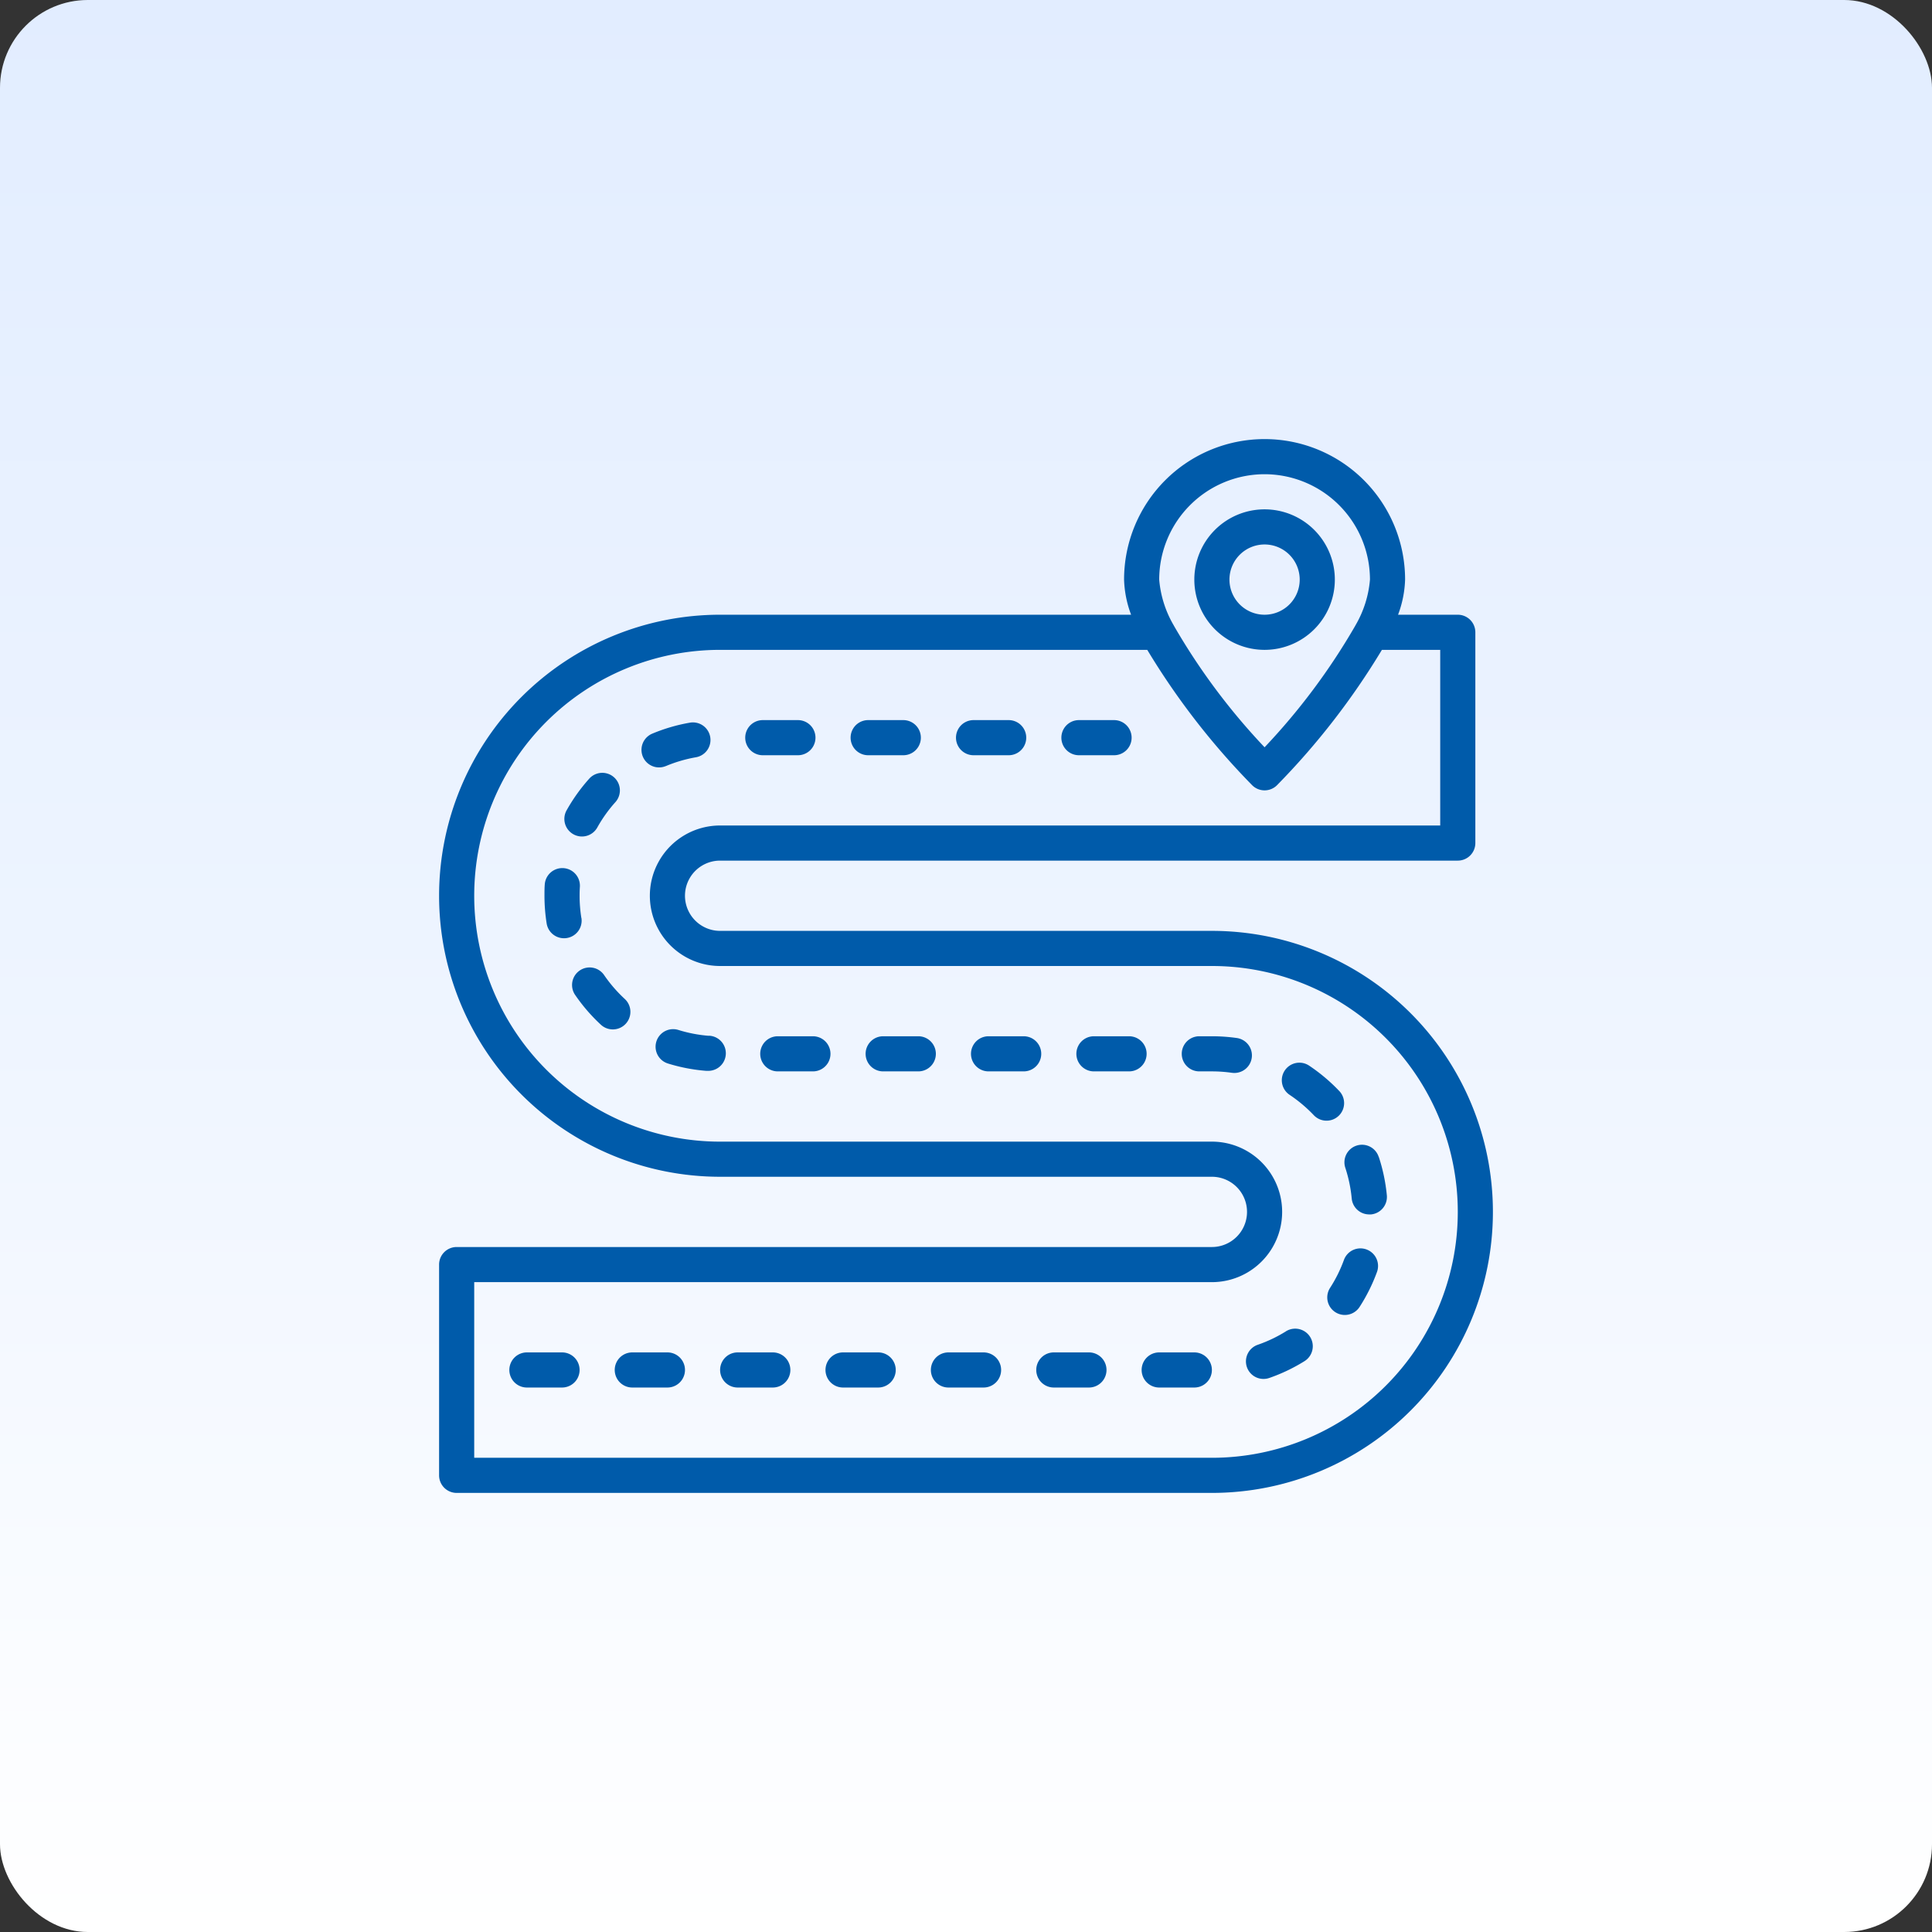 <svg xmlns="http://www.w3.org/2000/svg" width="110" height="110" viewBox="0 0 110 110">
    <rect x="0" y="0" width="110" height="110" fill="#333333" stroke="none"/>
    <defs>
        <linearGradient id="linear-gradient" x1=".5" x2=".5" y2="1" gradientUnits="objectBoundingBox">
            <stop offset="0" stop-color="#e2edff"/>
            <stop offset=".482" stop-color="#edf4ff"/>
            <stop offset="1" stop-color="#fff"/>
        </linearGradient>
        <style>
            .cls-2{fill:#005baa}
        </style>
    </defs>
    <g id="Group_5015" data-name="Group 5015" transform="translate(-1517 -1666)">
        <g id="Group_4971" data-name="Group 4971">
            <g id="Group_4962" data-name="Group 4962" transform="translate(-124)">
                <rect id="Rectangle_180" width="110" height="110" fill="url(#linear-gradient)" data-name="Rectangle 180" rx="5" transform="translate(1641 1666)"/>
            </g>
            <g id="Destination" transform="translate(1540 1689)">
                <path id="Path_11081" d="M46 30H18a2 2 0 0 1 0-4h42a1 1 0 0 0 1-1V13a1 1 0 0 0-1-1h-3.4a6.18 6.18 0 0 0 .4-2 8 8 0 1 0-16 0 6.18 6.18 0 0 0 .4 2H18a16 16 0 1 0 0 32h28a2 2 0 0 1 0 4H3a1 1 0 0 0-1 1v12a1 1 0 0 0 1 1h43a16 16 0 0 0 0-32zm3-26a6.006 6.006 0 0 1 6 6 6.159 6.159 0 0 1-.823 2.6l-.01.02A36.806 36.806 0 0 1 49 19.547a36.721 36.721 0 0 1-5.166-6.927c0-.009-.01-.018-.014-.027A6.155 6.155 0 0 1 43 10a6.006 6.006 0 0 1 6-6zm-3 56H4V50h42a4 4 0 0 0 0-8H18a14 14 0 0 1 0-28h24.32a41.685 41.685 0 0 0 5.966 7.7 1 1 0 0 0 1.428 0A41.685 41.685 0 0 0 55.68 14H59v10H18a4 4 0 0 0 0 8h28a14 14 0 0 1 0 28z" class="cls-2" data-name="Path 11081"/>
                <path id="Path_11082" d="M10.1 29.264A8.079 8.079 0 0 1 10 28c0-.171.005-.34.016-.508a1 1 0 1 0-2-.129C8 27.574 8 27.786 8 28a10.132 10.132 0 0 0 .124 1.577 1 1 0 0 0 .986.843.942.942 0 0 0 .158-.012 1 1 0 0 0 .836-1.144z" class="cls-2" data-name="Path 11082"/>
                <path id="Path_11083" d="M14.91 20.618a8.007 8.007 0 0 1 1.7-.5 1 1 0 1 0-.344-1.97 9.924 9.924 0 0 0-2.129.623 1 1 0 0 0 .773 1.845z" class="cls-2" data-name="Path 11083"/>
                <path id="Path_11084" d="M11.408 32.535a1 1 0 1 0-1.646 1.135 10.02 10.02 0 0 0 1.451 1.675 1 1 0 1 0 1.358-1.469 8.028 8.028 0 0 1-1.163-1.341z" class="cls-2" data-name="Path 11084"/>
                <path id="Path_11085" d="M23.284 36h-2a1 1 0 1 0 0 2h2a1 1 0 0 0 0-2z" class="cls-2" data-name="Path 11085"/>
                <path id="Path_11086" d="M17.364 35.975a7.963 7.963 0 0 1-1.741-.334 1 1 0 1 0-.594 1.91 9.937 9.937 0 0 0 2.178.418h.08a1 1 0 0 0 .077-2z" class="cls-2" data-name="Path 11086"/>
                <path id="Path_11087" d="M29.284 36h-2a1 1 0 1 0 0 2h2a1 1 0 0 0 0-2z" class="cls-2" data-name="Path 11087"/>
                <path id="Path_11088" d="M32.43 20h2a1 1 0 0 0 0-2h-2a1 1 0 0 0 0 2z" class="cls-2" data-name="Path 11088"/>
                <path id="Path_11089" d="M9.647 24.5a1 1 0 0 0 1.361-.387 7.943 7.943 0 0 1 1.031-1.444 1 1 0 1 0-1.491-1.334 10.067 10.067 0 0 0-1.287 1.8 1 1 0 0 0 .386 1.365z" class="cls-2" data-name="Path 11089"/>
                <path id="Path_11090" d="M38.43 20h2a1 1 0 0 0 0-2h-2a1 1 0 0 0 0 2z" class="cls-2" data-name="Path 11090"/>
                <path id="Path_11091" d="M20.43 20h2a1 1 0 0 0 0-2h-2a1 1 0 0 0 0 2z" class="cls-2" data-name="Path 11091"/>
                <path id="Path_11092" d="M26.43 20h2a1 1 0 0 0 0-2h-2a1 1 0 0 0 0 2z" class="cls-2" data-name="Path 11092"/>
                <path id="Path_11093" d="M50.218 52.8a7.944 7.944 0 0 1-1.6.764 1 1 0 1 0 .654 1.89 9.973 9.973 0 0 0 2-.955 1 1 0 1 0-1.056-1.7z" class="cls-2" data-name="Path 11093"/>
                <path id="Path_11094" d="M53.235 39.1a10.125 10.125 0 0 0-1.694-1.424 1 1 0 1 0-1.111 1.663 8.127 8.127 0 0 1 1.36 1.143 1 1 0 1 0 1.445-1.382z" class="cls-2" data-name="Path 11094"/>
                <path id="Path_11095" d="M33 54h-2a1 1 0 0 0 0 2h2a1 1 0 0 0 0-2z" class="cls-2" data-name="Path 11095"/>
                <path id="Path_11096" d="M39 54h-2a1 1 0 0 0 0 2h2a1 1 0 0 0 0-2z" class="cls-2" data-name="Path 11096"/>
                <path id="Path_11097" d="M45 54h-2a1 1 0 0 0 0 2h2a1 1 0 0 0 0-2z" class="cls-2" data-name="Path 11097"/>
                <path id="Path_11098" d="M54.8 48.138a1 1 0 0 0-1.283.6 7.923 7.923 0 0 1-.789 1.589 1 1 0 0 0 1.682 1.083 10.023 10.023 0 0 0 .99-1.99 1 1 0 0 0-.6-1.282z" class="cls-2" data-name="Path 11098"/>
                <path id="Path_11099" d="M35.284 36h-2a1 1 0 1 0 0 2h2a1 1 0 0 0 0-2z" class="cls-2" data-name="Path 11099"/>
                <path id="Path_11100" d="M55.5 42.877a1 1 0 1 0-1.9.624 7.964 7.964 0 0 1 .361 1.736 1 1 0 0 0 1 .907h.1a1 1 0 0 0 .9-1.089 10.071 10.071 0 0 0-.456-2.178z" class="cls-2" data-name="Path 11100"/>
                <path id="Path_11101" d="M47.42 36.1A10.175 10.175 0 0 0 46 36h-.716a1 1 0 1 0 0 2H46a8 8 0 0 1 1.139.081 1.125 1.125 0 0 0 .141.009 1 1 0 0 0 .14-1.99z" class="cls-2" data-name="Path 11101"/>
                <path id="Path_11102" d="M9 54H7a1 1 0 0 0 0 2h2a1 1 0 0 0 0-2z" class="cls-2" data-name="Path 11102"/>
                <path id="Path_11103" d="M41.284 36h-2a1 1 0 1 0 0 2h2a1 1 0 0 0 0-2z" class="cls-2" data-name="Path 11103"/>
                <path id="Path_11104" d="M21 54h-2a1 1 0 0 0 0 2h2a1 1 0 0 0 0-2z" class="cls-2" data-name="Path 11104"/>
                <path id="Path_11105" d="M15 54h-2a1 1 0 0 0 0 2h2a1 1 0 0 0 0-2z" class="cls-2" data-name="Path 11105"/>
                <path id="Path_11106" d="M27 54h-2a1 1 0 0 0 0 2h2a1 1 0 0 0 0-2z" class="cls-2" data-name="Path 11106"/>
                <path id="Path_11107" d="M49 14a4 4 0 1 0-4-4 4 4 0 0 0 4 4zm0-6a2 2 0 1 1-2 2 2 2 0 0 1 2-2z" class="cls-2" data-name="Path 11107"/>
            </g>
        </g>
    </g>
</svg>
